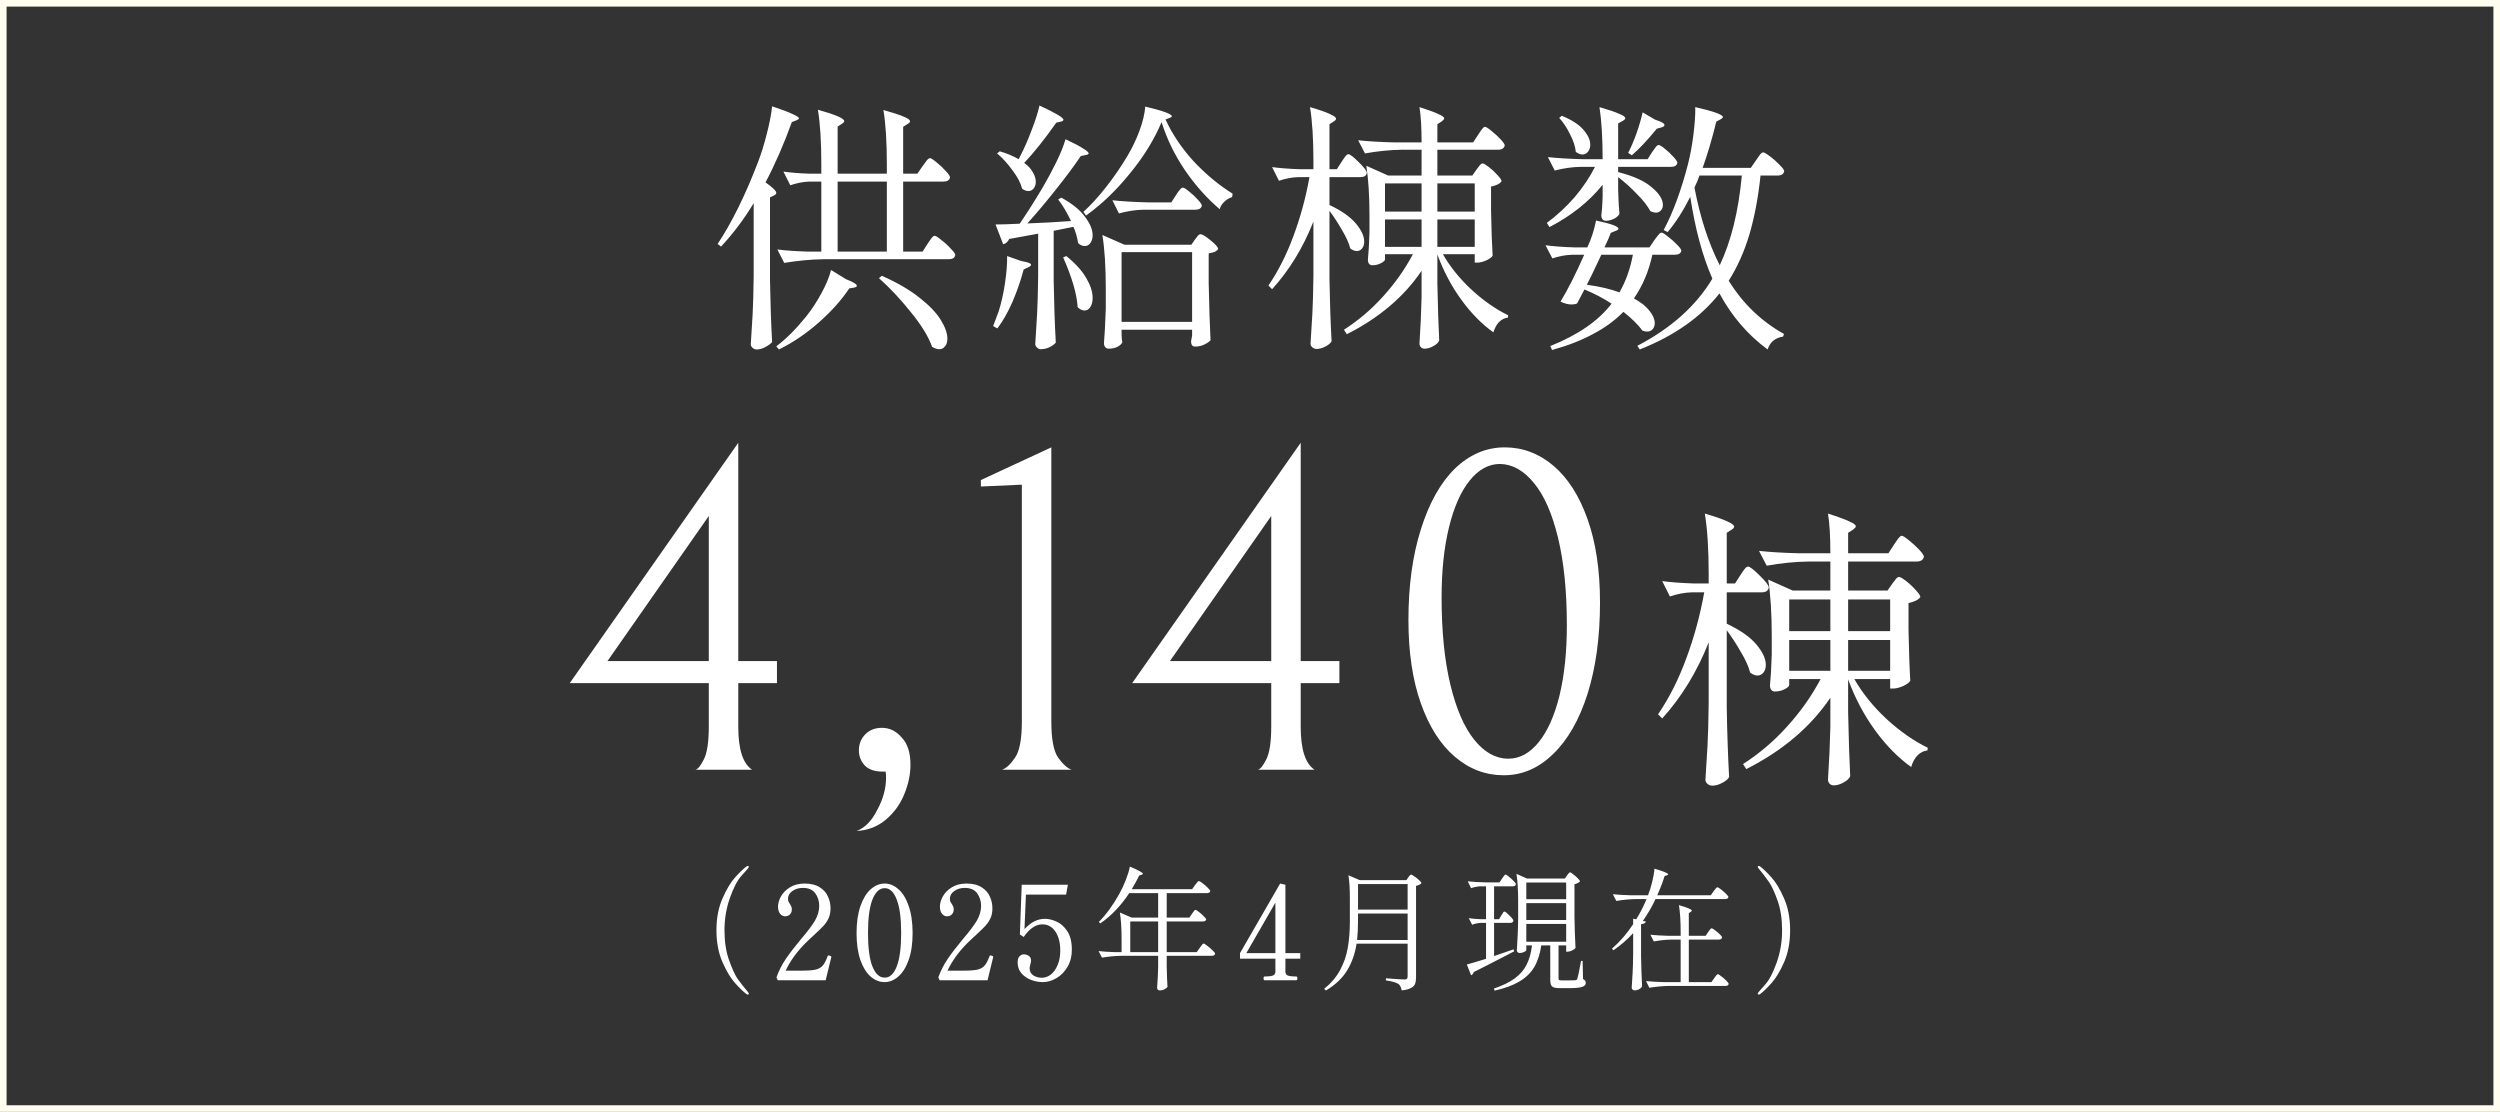 <svg width="380" height="169" viewBox="0 0 380 169" fill="none" xmlns="http://www.w3.org/2000/svg">
<rect x="0" y="0" width="380" height="169" fill="#333333" stroke="none"/>
<rect x="0.5" y="0.5" width="379" height="168" stroke="#FFFDEE"/>
<path d="M113.661 151.18C113.594 151.18 113.521 151.147 113.441 151.08C112.974 150.733 112.408 150.187 111.741 149.44C111.074 148.707 110.434 147.647 109.821 146.26C109.208 144.86 108.901 143.24 108.901 141.4C108.901 139.56 109.208 137.947 109.821 136.56C110.434 135.16 111.074 134.093 111.741 133.36C112.408 132.613 112.974 132.067 113.441 131.72C113.521 131.653 113.594 131.62 113.661 131.62C113.701 131.62 113.734 131.633 113.761 131.66C113.801 131.687 113.821 131.72 113.821 131.76C113.821 131.813 113.774 131.9 113.681 132.02C113.641 132.073 113.308 132.447 112.681 133.14C112.068 133.833 111.488 134.953 110.941 136.5C110.394 138.047 110.121 139.68 110.121 141.4C110.121 143.12 110.354 144.64 110.821 145.96C111.288 147.267 111.728 148.22 112.141 148.82C112.568 149.407 113.081 150.06 113.681 150.78C113.774 150.9 113.821 150.987 113.821 151.04C113.821 151.093 113.801 151.127 113.761 151.14C113.721 151.167 113.688 151.18 113.661 151.18ZM125.501 149H118.221L118.021 148.56C118.394 147.533 118.868 146.6 119.441 145.76C120.014 144.92 120.781 143.92 121.741 142.76C122.714 141.627 123.421 140.693 123.861 139.96C124.301 139.213 124.521 138.453 124.521 137.68C124.521 136.96 124.321 136.327 123.921 135.78C123.521 135.233 122.894 134.96 122.041 134.96C121.414 134.96 120.881 135.12 120.441 135.44C120.001 135.747 119.781 136.127 119.781 136.58C119.781 136.753 119.801 136.9 119.841 137.02C119.894 137.14 119.974 137.273 120.081 137.42C120.174 137.567 120.241 137.7 120.281 137.82C120.334 137.927 120.361 138.06 120.361 138.22C120.361 138.54 120.261 138.8 120.061 139C119.874 139.187 119.628 139.28 119.321 139.28C119.054 139.28 118.808 139.153 118.581 138.9C118.368 138.633 118.261 138.273 118.261 137.82C118.261 137.327 118.408 136.807 118.701 136.26C119.008 135.713 119.461 135.253 120.061 134.88C120.674 134.493 121.421 134.3 122.301 134.3C123.261 134.3 124.034 134.493 124.621 134.88C125.208 135.253 125.621 135.727 125.861 136.3C126.114 136.86 126.241 137.447 126.241 138.06C126.241 138.62 126.148 139.113 125.961 139.54C125.774 139.953 125.521 140.34 125.201 140.7C124.881 141.047 124.401 141.513 123.761 142.1C123.614 142.247 123.428 142.42 123.201 142.62C122.974 142.82 122.714 143.067 122.421 143.36C121.088 144.707 120.088 146.1 119.421 147.54H121.801C122.774 147.54 123.501 147.487 123.981 147.38C124.461 147.26 124.821 147.053 125.061 146.76C125.314 146.467 125.561 145.993 125.801 145.34C125.828 145.26 125.874 145.22 125.941 145.22C125.954 145.22 126.014 145.233 126.121 145.26C126.201 145.287 126.261 145.313 126.301 145.34C126.341 145.367 126.361 145.407 126.361 145.46L126.341 145.56L125.501 149ZM134.436 149.28C133.689 149.28 132.989 149 132.336 148.44C131.696 147.88 131.176 147.04 130.776 145.92C130.389 144.8 130.196 143.433 130.196 141.82C130.196 140.207 130.396 138.833 130.796 137.7C131.196 136.567 131.716 135.72 132.356 135.16C133.009 134.587 133.716 134.3 134.476 134.3C135.223 134.3 135.916 134.587 136.556 135.16C137.209 135.72 137.729 136.567 138.116 137.7C138.516 138.833 138.716 140.207 138.716 141.82C138.716 143.433 138.516 144.8 138.116 145.92C137.716 147.04 137.189 147.88 136.536 148.44C135.896 149 135.196 149.28 134.436 149.28ZM134.476 148.6C135.249 148.6 135.856 148.04 136.296 146.92C136.749 145.787 136.976 144.087 136.976 141.82C136.976 139.553 136.749 137.853 136.296 136.72C135.856 135.573 135.249 135 134.476 135C133.689 135 133.069 135.573 132.616 136.72C132.163 137.853 131.936 139.553 131.936 141.82C131.936 144.087 132.163 145.787 132.616 146.92C133.069 148.04 133.689 148.6 134.476 148.6ZM150.106 149H142.826L142.626 148.56C143 147.533 143.473 146.6 144.046 145.76C144.62 144.92 145.386 143.92 146.346 142.76C147.32 141.627 148.026 140.693 148.466 139.96C148.906 139.213 149.126 138.453 149.126 137.68C149.126 136.96 148.926 136.327 148.526 135.78C148.126 135.233 147.5 134.96 146.646 134.96C146.02 134.96 145.486 135.12 145.046 135.44C144.606 135.747 144.386 136.127 144.386 136.58C144.386 136.753 144.406 136.9 144.446 137.02C144.5 137.14 144.58 137.273 144.686 137.42C144.78 137.567 144.846 137.7 144.886 137.82C144.94 137.927 144.966 138.06 144.966 138.22C144.966 138.54 144.866 138.8 144.666 139C144.48 139.187 144.233 139.28 143.926 139.28C143.66 139.28 143.413 139.153 143.186 138.9C142.973 138.633 142.866 138.273 142.866 137.82C142.866 137.327 143.013 136.807 143.306 136.26C143.613 135.713 144.066 135.253 144.666 134.88C145.28 134.493 146.026 134.3 146.906 134.3C147.866 134.3 148.64 134.493 149.226 134.88C149.813 135.253 150.226 135.727 150.466 136.3C150.72 136.86 150.846 137.447 150.846 138.06C150.846 138.62 150.753 139.113 150.566 139.54C150.38 139.953 150.126 140.34 149.806 140.7C149.486 141.047 149.006 141.513 148.366 142.1C148.22 142.247 148.033 142.42 147.806 142.62C147.58 142.82 147.32 143.067 147.026 143.36C145.693 144.707 144.693 146.1 144.026 147.54H146.406C147.38 147.54 148.106 147.487 148.586 147.38C149.066 147.26 149.426 147.053 149.666 146.76C149.92 146.467 150.166 145.993 150.406 145.34C150.433 145.26 150.48 145.22 150.546 145.22C150.56 145.22 150.62 145.233 150.726 145.26C150.806 145.287 150.866 145.313 150.906 145.34C150.946 145.367 150.966 145.407 150.966 145.46L150.946 145.56L150.106 149ZM158.841 139.66C159.361 139.66 159.928 139.793 160.541 140.06C161.168 140.313 161.721 140.793 162.201 141.5C162.681 142.193 162.921 143.153 162.921 144.38C162.921 145.353 162.701 146.213 162.261 146.96C161.821 147.707 161.261 148.28 160.581 148.68C159.901 149.08 159.215 149.28 158.521 149.28C157.908 149.28 157.301 149.167 156.701 148.94C156.115 148.713 155.628 148.373 155.241 147.92C154.868 147.467 154.681 146.927 154.681 146.3C154.681 145.86 154.775 145.547 154.961 145.36C155.161 145.16 155.381 145.06 155.621 145.06C155.901 145.06 156.155 145.14 156.381 145.3C156.608 145.447 156.721 145.68 156.721 146C156.721 146.173 156.681 146.38 156.601 146.62C156.588 146.673 156.568 146.753 156.541 146.86C156.515 146.967 156.501 147.067 156.501 147.16C156.501 147.64 156.688 148.007 157.061 148.26C157.448 148.5 157.875 148.62 158.341 148.62C158.848 148.62 159.315 148.453 159.741 148.12C160.168 147.773 160.508 147.293 160.761 146.68C161.028 146.053 161.161 145.333 161.161 144.52C161.161 143.307 160.915 142.333 160.421 141.6C159.928 140.867 159.268 140.5 158.441 140.5C157.441 140.5 156.495 141.14 155.601 142.42L155.021 142.04L155.301 134.48H162.321L162.041 135.98H155.941L155.721 141.22C156.268 140.647 156.788 140.247 157.281 140.02C157.775 139.78 158.295 139.66 158.841 139.66ZM181.18 138.9C181.234 138.833 181.294 138.747 181.36 138.64C181.44 138.52 181.507 138.433 181.56 138.38C181.614 138.327 181.667 138.3 181.72 138.3C181.8 138.3 181.974 138.407 182.24 138.62C182.507 138.82 182.754 139.04 182.98 139.28C183.22 139.507 183.34 139.667 183.34 139.76C183.327 139.853 183.274 139.927 183.18 139.98C183.1 140.033 182.994 140.06 182.86 140.06H177.34V144.72H181.9L182.36 144.08C182.414 144.013 182.48 143.92 182.56 143.8C182.654 143.667 182.727 143.573 182.78 143.52C182.847 143.453 182.907 143.42 182.96 143.42C183.04 143.42 183.22 143.533 183.5 143.76C183.794 143.973 184.067 144.207 184.32 144.46C184.574 144.7 184.7 144.867 184.7 144.96C184.66 145.173 184.494 145.28 184.2 145.28H177.34V146.9C177.367 148.207 177.407 149.24 177.46 150C177.38 150.133 177.234 150.253 177.02 150.36C176.807 150.48 176.547 150.54 176.24 150.54C176.147 150.54 176.06 150.5 175.98 150.42C175.914 150.34 175.88 150.247 175.88 150.14C175.96 149.127 176.014 148.093 176.04 147.04V145.28H170.5C169.554 145.293 168.554 145.387 167.5 145.56L166.98 144.56C167.634 144.64 168.42 144.693 169.34 144.72H170.48V142.8C170.48 141.12 170.394 139.753 170.22 138.7L172.02 139.48H176.04V135.76H171.64C170.374 137.68 168.907 139.213 167.24 140.36L167.02 140.14C168.154 138.993 169.194 137.567 170.14 135.86C170.474 135.273 170.8 134.573 171.12 133.76C171.44 132.933 171.647 132.253 171.74 131.72C173.06 132.28 173.72 132.647 173.72 132.82C173.72 132.873 173.654 132.92 173.52 132.96L173.16 133.08C172.787 133.84 172.407 134.533 172.02 135.16H181.2L181.64 134.54C181.694 134.473 181.76 134.387 181.84 134.28C181.934 134.16 182.007 134.073 182.06 134.02C182.127 133.953 182.187 133.92 182.24 133.92C182.32 133.92 182.5 134.027 182.78 134.24C183.074 134.453 183.34 134.687 183.58 134.94C183.834 135.18 183.96 135.347 183.96 135.44C183.907 135.653 183.734 135.76 183.44 135.76H177.34V139.48H180.78L181.18 138.9ZM171.8 140.06V144.72H176.04V140.06H171.8ZM197.64 145.72H195.38V147.7C195.38 147.993 195.507 148.187 195.76 148.28C196.014 148.373 196.347 148.42 196.76 148.42H197.02C197.14 148.42 197.2 148.513 197.2 148.7C197.2 148.9 197.14 149 197.02 149H192.22C192.114 149 192.06 148.9 192.06 148.7C192.06 148.513 192.114 148.42 192.22 148.42H192.48C192.894 148.42 193.227 148.373 193.48 148.28C193.734 148.187 193.86 147.993 193.86 147.7V145.72H188.48V144.88L194.58 134.3L195.38 134.48V144.88H197.64V145.72ZM193.86 137.2L189.44 144.88H193.86V137.2ZM206.199 143.44C205.972 144.933 205.499 146.28 204.779 147.48C204.059 148.667 202.979 149.693 201.539 150.56L201.279 150.3C202.332 149.447 203.139 148.493 203.699 147.44C204.272 146.373 204.659 145.253 204.859 144.08C205.072 142.893 205.179 141.547 205.179 140.04V136.58C205.179 135.1 205.106 133.92 204.959 133.04L206.679 133.78H213.779L214.059 133.36C214.099 133.32 214.159 133.24 214.239 133.12C214.332 133 214.419 132.94 214.499 132.94C214.579 132.94 214.746 133.033 214.999 133.22C215.266 133.393 215.506 133.587 215.719 133.8C215.946 134 216.059 134.147 216.059 134.24C215.992 134.32 215.886 134.4 215.739 134.48C215.592 134.56 215.426 134.613 215.239 134.64V148.56C215.239 148.973 215.186 149.307 215.079 149.56C214.986 149.813 214.779 150.02 214.459 150.18C214.152 150.353 213.686 150.473 213.059 150.54C212.966 150.06 212.799 149.733 212.559 149.56C212.199 149.333 211.566 149.153 210.659 149.02V148.7C212.219 148.82 213.152 148.88 213.459 148.88C213.659 148.88 213.792 148.847 213.859 148.78C213.926 148.7 213.959 148.573 213.959 148.4V143.44H206.199ZM213.959 138.26V134.38H206.419V138.26H213.959ZM206.419 140.02C206.419 141.047 206.372 142 206.279 142.88H213.959V138.86H206.419V140.02ZM238.179 133.08C238.206 133.04 238.252 132.973 238.319 132.88C238.386 132.787 238.446 132.72 238.499 132.68C238.552 132.627 238.606 132.6 238.659 132.6C238.739 132.6 238.899 132.7 239.139 132.9C239.392 133.087 239.626 133.293 239.839 133.52C240.052 133.733 240.159 133.887 240.159 133.98C240.079 134.06 239.966 134.14 239.819 134.22C239.672 134.3 239.506 134.36 239.319 134.4V139.4C239.346 141.053 239.399 142.62 239.479 144.1C239.372 144.233 239.192 144.36 238.939 144.48C238.686 144.6 238.452 144.66 238.239 144.66H238.059V143.7H236.899V148.7C236.899 148.833 236.926 148.92 236.979 148.96C237.046 149 237.186 149.02 237.399 149.02H238.439L239.459 149C239.539 148.987 239.599 148.967 239.639 148.94C239.692 148.9 239.732 148.833 239.759 148.74C239.839 148.527 239.992 147.807 240.219 146.58L240.319 146.06H240.559L240.619 148.82C240.779 148.9 240.886 148.98 240.939 149.06C241.006 149.153 241.039 149.267 241.039 149.4C241.039 149.68 240.859 149.88 240.499 150C240.139 150.133 239.446 150.2 238.419 150.2H237.079C236.492 150.2 236.106 150.113 235.919 149.94C235.732 149.767 235.639 149.447 235.639 148.98V143.7H234.279C234.079 145.033 233.712 146.147 233.179 147.04C232.646 147.92 231.892 148.64 230.919 149.2C229.959 149.773 228.712 150.233 227.179 150.58L227.079 150.26C228.399 149.807 229.452 149.293 230.239 148.72C231.039 148.133 231.639 147.44 232.039 146.64C232.452 145.84 232.726 144.86 232.859 143.7H231.999V144.42C231.999 144.5 231.886 144.593 231.659 144.7C231.446 144.807 231.219 144.86 230.979 144.86C230.872 144.86 230.772 144.82 230.679 144.74C230.599 144.66 230.559 144.567 230.559 144.46C230.612 143.727 230.652 143.007 230.679 142.3C230.719 141.58 230.746 140.673 230.759 139.58V136.92C230.759 135.24 230.672 133.873 230.499 132.82L232.099 133.54H237.859L238.179 133.08ZM228.199 139.14C228.239 139.087 228.292 139.007 228.359 138.9C228.426 138.78 228.479 138.693 228.519 138.64C228.572 138.587 228.626 138.56 228.679 138.56C228.799 138.56 229.052 138.76 229.439 139.16C229.839 139.547 230.039 139.813 230.039 139.96C229.986 140.173 229.826 140.28 229.559 140.28H227.099V145.32L230.059 144.3L230.159 144.6L229.119 145.14C226.839 146.327 225.132 147.2 223.999 147.76C223.986 147.867 223.939 147.967 223.859 148.06C223.779 148.14 223.692 148.2 223.599 148.24L222.959 146.6C223.399 146.493 224.372 146.207 225.879 145.74V140.28H225.079C224.666 140.293 224.226 140.387 223.759 140.56L223.259 139.56C223.752 139.64 224.352 139.693 225.059 139.72H225.879V134.72H225.039C224.586 134.733 224.106 134.827 223.599 135L223.099 133.96C223.832 134.04 224.719 134.093 225.759 134.12H227.919L228.319 133.54C228.372 133.473 228.432 133.387 228.499 133.28C228.579 133.16 228.646 133.073 228.699 133.02C228.752 132.967 228.806 132.94 228.859 132.94C228.939 132.94 229.106 133.047 229.359 133.26C229.626 133.46 229.866 133.68 230.079 133.92C230.306 134.147 230.419 134.307 230.419 134.4C230.379 134.613 230.212 134.72 229.919 134.72H227.099V139.72H227.859L228.199 139.14ZM238.059 136.68V134.14H231.999V136.68H238.059ZM231.999 139.84H238.059V137.28H231.999V139.84ZM238.059 140.44H231.999V143.14H238.059V140.44ZM260.459 135.48C260.526 135.4 260.592 135.313 260.659 135.22C260.726 135.127 260.792 135.047 260.859 134.98C260.926 134.9 260.986 134.86 261.039 134.86C261.119 134.86 261.299 134.967 261.579 135.18C261.859 135.393 262.119 135.62 262.359 135.86C262.599 136.1 262.719 136.267 262.719 136.36C262.666 136.56 262.499 136.66 262.219 136.66H251.639C251.146 137.727 250.506 138.833 249.719 139.98L250.179 140.08C250.152 140.187 250.079 140.273 249.959 140.34C249.852 140.407 249.679 140.453 249.439 140.48V145.26C249.466 146.913 249.519 148.48 249.599 149.96C249.319 150.347 248.926 150.54 248.419 150.54C248.326 150.54 248.232 150.493 248.139 150.4C248.059 150.32 248.019 150.233 248.019 150.14C248.072 149.353 248.119 148.593 248.159 147.86C248.199 147.113 248.226 146.14 248.239 144.94V141.84C247.292 142.867 246.292 143.733 245.239 144.44L245.019 144.2C246.219 143.147 247.292 141.907 248.239 140.48V139.64L248.699 139.74C249.259 138.86 249.786 137.833 250.279 136.66H248.679C247.732 136.673 246.732 136.767 245.679 136.94L245.159 135.92C245.892 136 246.779 136.053 247.819 136.08H250.499L250.519 136.02C250.759 135.42 250.966 134.753 251.139 134.02C251.326 133.273 251.439 132.613 251.479 132.04C252.866 132.44 253.559 132.727 253.559 132.9C253.559 132.953 253.499 133 253.379 133.04L253.019 133.16C252.739 134.08 252.366 135.053 251.899 136.08H260.039L260.459 135.48ZM259.639 141.68C259.692 141.613 259.746 141.533 259.799 141.44C259.866 141.347 259.932 141.267 259.999 141.2C260.066 141.133 260.126 141.1 260.179 141.1C260.259 141.1 260.426 141.2 260.679 141.4C260.946 141.587 261.192 141.793 261.419 142.02C261.646 142.247 261.759 142.407 261.759 142.5C261.706 142.713 261.532 142.82 261.239 142.82H256.699V149.28H260.139L260.559 148.68C260.599 148.627 260.659 148.547 260.739 148.44C260.819 148.32 260.886 148.233 260.939 148.18C261.006 148.113 261.066 148.08 261.119 148.08C261.199 148.08 261.372 148.187 261.639 148.4C261.919 148.6 262.172 148.82 262.399 149.06C262.639 149.3 262.759 149.467 262.759 149.56C262.719 149.76 262.559 149.86 262.279 149.86H253.699C252.752 149.873 251.752 149.967 250.699 150.14L250.199 149.12C250.932 149.2 251.819 149.253 252.859 149.28H255.459V142.82H254.019C253.192 142.833 252.312 142.927 251.379 143.1L250.859 142.08C251.592 142.16 252.479 142.213 253.519 142.24H255.459V141.68C255.459 140 255.372 138.633 255.199 137.58C256.506 137.953 257.159 138.233 257.159 138.42C257.159 138.46 257.106 138.52 256.999 138.6L256.699 138.8V142.24H259.259L259.639 141.68ZM267.179 151.04C267.179 150.987 267.226 150.9 267.319 150.78C267.359 150.727 267.686 150.353 268.299 149.66C268.926 148.967 269.512 147.847 270.059 146.3C270.606 144.753 270.879 143.12 270.879 141.4C270.879 139.68 270.646 138.167 270.179 136.86C269.712 135.54 269.266 134.587 268.839 134C268.426 133.4 267.919 132.74 267.319 132.02C267.226 131.9 267.179 131.813 267.179 131.76C267.179 131.72 267.192 131.687 267.219 131.66C267.259 131.633 267.299 131.62 267.339 131.62C267.406 131.62 267.479 131.653 267.559 131.72C268.026 132.067 268.592 132.613 269.259 133.36C269.926 134.093 270.566 135.16 271.179 136.56C271.792 137.947 272.099 139.56 272.099 141.4C272.099 143.24 271.792 144.86 271.179 146.26C270.566 147.647 269.926 148.707 269.259 149.44C268.592 150.187 268.026 150.733 267.559 151.08C267.479 151.147 267.406 151.18 267.339 151.18C267.312 151.18 267.279 151.167 267.239 151.14C267.199 151.127 267.179 151.093 267.179 151.04Z" fill="white"/>
<path d="M118.098 100.48V103.84H112.218V110.49C112.218 113.897 112.918 116.067 114.318 117H105.708C106.081 116.907 106.501 116.393 106.968 115.46C107.481 114.48 107.738 112.8 107.738 110.42V103.84H86.598L112.218 67.3V100.48H118.098ZM107.738 78.43L92.338 100.48H107.738V78.43ZM130.201 126.31C131.461 125.843 132.511 124.77 133.351 123.09C134.238 121.457 134.681 119.823 134.681 118.19C134.681 117.77 134.658 117.467 134.611 117.28H134.121C132.955 117.28 132.068 116.977 131.461 116.37C130.855 115.717 130.551 114.947 130.551 114.06C130.551 113.127 130.855 112.333 131.461 111.68C132.115 110.98 132.978 110.63 134.051 110.63C135.218 110.63 136.221 111.12 137.061 112.1C137.948 113.033 138.391 114.41 138.391 116.23C138.391 117.677 138.088 119.147 137.481 120.64C136.875 122.18 135.941 123.487 134.681 124.56C133.421 125.633 131.928 126.217 130.201 126.31ZM152.312 117C152.965 116.767 153.618 116.16 154.272 115.18C154.972 114.2 155.322 112.357 155.322 109.65V73.67L149.092 73.95V72.97L159.802 68V109.65C159.802 112.357 160.152 114.2 160.852 115.18C161.552 116.16 162.228 116.767 162.882 117H152.312ZM203.588 100.48V103.84H197.708V110.49C197.708 113.897 198.408 116.067 199.808 117H191.198C191.572 116.907 191.992 116.393 192.458 115.46C192.972 114.48 193.228 112.8 193.228 110.42V103.84H172.088L197.708 67.3V100.48H203.588ZM193.228 78.43L177.828 100.48H193.228V78.43ZM214.082 94.25C214.082 89.023 214.712 84.427 215.972 80.46C217.232 76.447 218.958 73.367 221.152 71.22C223.392 69.073 225.912 68 228.712 68C231.465 68 233.938 68.933 236.132 70.8C238.325 72.667 240.052 75.373 241.312 78.92C242.572 82.467 243.202 86.69 243.202 91.59C243.202 96.817 242.572 101.437 241.312 105.45C240.052 109.417 238.302 112.473 236.062 114.62C233.868 116.767 231.372 117.84 228.572 117.84C225.818 117.84 223.345 116.907 221.152 115.04C218.958 113.173 217.232 110.467 215.972 106.92C214.712 103.373 214.082 99.15 214.082 94.25ZM238.162 95.02C238.162 89.887 237.718 85.477 236.832 81.79C235.945 78.103 234.732 75.327 233.192 73.46C231.652 71.547 229.925 70.567 228.012 70.52C226.285 70.52 224.745 71.36 223.392 73.04C222.038 74.72 220.988 77.1 220.242 80.18C219.495 83.213 219.122 86.76 219.122 90.82C219.122 95.953 219.565 100.363 220.452 104.05C221.338 107.737 222.552 110.537 224.092 112.45C225.632 114.363 227.358 115.32 229.272 115.32C230.998 115.32 232.538 114.48 233.892 112.8C235.245 111.12 236.295 108.763 237.042 105.73C237.788 102.65 238.162 99.08 238.162 95.02Z" fill="white"/>
<path d="M264.535 87.425C264.625 87.305 264.745 87.125 264.895 86.885C265.075 86.615 265.225 86.42 265.345 86.3C265.465 86.18 265.585 86.12 265.705 86.12C265.975 86.12 266.56 86.57 267.46 87.47C268.39 88.37 268.855 88.985 268.855 89.315C268.765 89.795 268.405 90.035 267.775 90.035H262.465V94.805C264.505 95.765 266.005 96.815 266.965 97.955C267.925 99.095 268.405 100.13 268.405 101.06C268.405 101.54 268.285 101.93 268.045 102.23C267.805 102.53 267.505 102.68 267.145 102.68C266.785 102.68 266.41 102.53 266.02 102.23C265.78 101.3 265.315 100.265 264.625 99.125C263.965 97.955 263.245 96.845 262.465 95.795V107.54C262.525 111.26 262.645 114.785 262.825 118.115C262.645 118.445 262.285 118.745 261.745 119.015C261.235 119.285 260.74 119.42 260.26 119.42C259.99 119.42 259.75 119.33 259.54 119.15C259.33 118.97 259.225 118.76 259.225 118.52C259.345 116.75 259.45 115.04 259.54 113.39C259.63 111.71 259.69 109.52 259.72 106.82V97.64C257.95 102.11 255.595 105.965 252.655 109.205L252.025 108.575C253.705 106.115 255.13 103.295 256.3 100.115C257.5 96.905 258.415 93.545 259.045 90.035H257.155C256.075 90.065 254.965 90.275 253.825 90.665L252.655 88.325C253.975 88.505 255.565 88.625 257.425 88.685H259.72V87.29C259.72 83.51 259.525 80.435 259.135 78.065C260.785 78.545 261.94 78.95 262.6 79.28C263.26 79.58 263.59 79.835 263.59 80.045C263.59 80.195 263.47 80.345 263.23 80.495L262.465 80.99V88.685H263.725L264.535 87.425ZM287.62 88.73C287.71 88.61 287.86 88.415 288.07 88.145C288.28 87.845 288.475 87.695 288.655 87.695C288.835 87.695 289.195 87.905 289.735 88.325C290.275 88.745 290.77 89.21 291.22 89.72C291.67 90.2 291.895 90.545 291.895 90.755C291.595 91.175 290.995 91.475 290.095 91.655V95.705C290.155 98.975 290.245 101.57 290.365 103.49C290.185 103.76 289.81 104.03 289.24 104.3C288.67 104.54 288.175 104.66 287.755 104.66H287.305V103.22H281.86C283.12 105.41 284.77 107.45 286.81 109.34C288.85 111.2 290.92 112.64 293.02 113.66L292.975 114.065C292.405 114.125 291.895 114.38 291.445 114.83C291.025 115.28 290.71 115.865 290.5 116.585C288.52 115.175 286.69 113.315 285.01 111.005C283.33 108.695 281.965 106.115 280.915 103.265V108.26C281.005 112.46 281.11 115.7 281.23 117.98C281.08 118.34 280.75 118.655 280.24 118.925C279.73 119.225 279.22 119.375 278.71 119.375C278.47 119.375 278.26 119.285 278.08 119.105C277.93 118.925 277.855 118.715 277.855 118.475C278.035 115.805 278.155 113.15 278.215 110.51V106.055C275.215 110.495 270.955 114.11 265.435 116.9L264.94 116.135C267.46 114.515 269.71 112.595 271.69 110.375C273.7 108.155 275.38 105.77 276.73 103.22H271.96V104.12C271.96 104.3 271.735 104.51 271.285 104.75C270.835 104.99 270.325 105.11 269.755 105.11C269.545 105.11 269.365 105.02 269.215 104.84C269.095 104.66 269.035 104.45 269.035 104.21C269.155 103.01 269.245 101.45 269.305 99.53V96.695C269.305 93.245 269.125 90.38 268.765 88.1L272.5 89.765H278.215V85.355H274.84C272.8 85.385 270.7 85.595 268.54 85.985L267.37 83.735C269.02 83.915 271.015 84.035 273.355 84.095H278.215C278.215 81.545 278.095 79.535 277.855 78.065C279.445 78.575 280.54 78.98 281.14 79.28C281.77 79.55 282.085 79.79 282.085 80C282.085 80.12 281.95 80.285 281.68 80.495L280.915 80.99V84.095H287.035L287.89 82.79C287.98 82.67 288.1 82.49 288.25 82.25C288.43 81.98 288.58 81.785 288.7 81.665C288.82 81.515 288.94 81.44 289.06 81.44C289.24 81.44 289.6 81.665 290.14 82.115C290.71 82.565 291.235 83.045 291.715 83.555C292.195 84.065 292.435 84.425 292.435 84.635C292.315 85.115 291.94 85.355 291.31 85.355H280.915V89.765H286.9L287.62 88.73ZM278.215 95.93V91.115H271.96V95.93H278.215ZM287.305 95.93V91.115H280.915V95.93H287.305ZM271.96 97.28V101.96H278.215V97.28H271.96ZM280.915 97.28V101.96H287.305V97.28H280.915Z" fill="white"/>
<path d="M114.56 30.88C113.093 33.307 111.44 35.507 109.6 37.48L109.08 37.08C111.24 33.827 113.28 29.693 115.2 24.68C115.68 23.453 116.133 22 116.56 20.32C116.987 18.64 117.253 17.253 117.36 16.16C118.88 16.667 119.933 17.067 120.52 17.36C121.133 17.627 121.44 17.84 121.44 18C121.44 18.08 121.32 18.173 121.08 18.28L120.36 18.56C119.133 21.947 117.8 25 116.36 27.72C117.453 28.493 118 29.027 118 29.32C118 29.4 117.96 29.48 117.88 29.56C117.827 29.613 117.747 29.667 117.64 29.72L117.04 30V42.6C117.093 45.907 117.2 49.04 117.36 52C117.12 52.267 116.773 52.52 116.32 52.76C115.867 53 115.427 53.12 115 53.12C114.787 53.12 114.587 53.04 114.4 52.88C114.213 52.72 114.12 52.533 114.12 52.32C114.227 50.747 114.32 49.227 114.4 47.76C114.48 46.267 114.533 44.32 114.56 41.92V30.88ZM140.24 25.24C140.32 25.133 140.44 24.973 140.6 24.76C140.76 24.52 140.893 24.347 141 24.24C141.133 24.107 141.253 24.04 141.36 24.04C141.52 24.04 141.853 24.253 142.36 24.68C142.867 25.08 143.333 25.52 143.76 26C144.187 26.453 144.4 26.773 144.4 26.96C144.32 27.387 143.987 27.6 143.4 27.6H137.28V38.24H140.24L141 37.04C141.107 36.907 141.227 36.733 141.36 36.52C141.52 36.28 141.653 36.107 141.76 36C141.867 35.893 141.973 35.84 142.08 35.84C142.24 35.84 142.573 36.053 143.08 36.48C143.613 36.88 144.093 37.32 144.52 37.8C144.973 38.253 145.2 38.573 145.2 38.76C145.12 39.187 144.8 39.4 144.24 39.4H125.2C123.307 39.427 121.307 39.613 119.2 39.96L118.16 37.92C119.413 38.08 120.933 38.187 122.72 38.24H124.84V27.6H123.08C122.12 27.627 121.133 27.813 120.12 28.16L119.08 26.08C120.147 26.24 121.453 26.347 123 26.4H124.84V24.88C124.84 21.52 124.667 18.787 124.32 16.68C126.987 17.427 128.32 18 128.32 18.4C128.32 18.533 128.213 18.667 128 18.8L127.32 19.24V26.4H134.8V24.92C134.8 21.56 134.627 18.827 134.28 16.72C135.8 17.147 136.853 17.493 137.44 17.76C138.027 18 138.32 18.227 138.32 18.44C138.32 18.573 138.2 18.707 137.96 18.84L137.28 19.28V26.4H139.44L140.24 25.24ZM134.8 27.6H127.32V38.24H134.8V27.6ZM128.6 42.44C129.693 42.867 130.24 43.2 130.24 43.44C130.24 43.573 130.093 43.667 129.8 43.72L129.08 43.84C127.96 45.547 126.44 47.253 124.52 48.96C122.6 50.667 120.56 52.053 118.4 53.12L118 52.64C119.493 51.52 121.013 50 122.56 48.08C123.387 47.04 124.147 45.88 124.84 44.6C125.56 43.293 126.053 42.107 126.32 41.04L128.6 42.44ZM134.04 41.92C136.387 42.96 138.307 44.08 139.8 45.28C141.293 46.453 142.36 47.573 143 48.64C143.667 49.707 144 50.653 144 51.48C144 51.987 143.88 52.373 143.64 52.64C143.427 52.933 143.133 53.08 142.76 53.08C142.44 53.08 142.08 52.96 141.68 52.72C141.12 51.147 140.04 49.387 138.44 47.44C136.867 45.467 135.253 43.747 133.6 42.28L134.04 41.92ZM155.68 24.76C156.293 25.213 156.733 25.693 157 26.2C157.293 26.707 157.44 27.187 157.44 27.64C157.44 28.04 157.333 28.373 157.12 28.64C156.907 28.907 156.64 29.04 156.32 29.04C156 29.04 155.68 28.92 155.36 28.68C155.147 27.827 154.667 26.907 153.92 25.92C153.2 24.907 152.413 24.04 151.56 23.32L151.96 23C153 23.293 153.96 23.693 154.84 24.2L155.04 23.8C155.68 22.573 156.267 21.24 156.8 19.8C157.36 18.36 157.76 17.107 158 16.04C160.427 17.16 161.64 17.88 161.64 18.2C161.64 18.333 161.52 18.427 161.28 18.48L160.56 18.64C158.773 21.173 157.147 23.213 155.68 24.76ZM176.56 18.56C175.44 21.227 173.827 23.84 171.72 26.4C169.64 28.96 167.427 31.08 165.08 32.76L164.68 32.2C165.8 31.187 166.947 29.933 168.12 28.44C169.293 26.947 170.373 25.373 171.36 23.72C172.08 22.52 172.693 21.24 173.2 19.88C173.707 18.493 174 17.267 174.08 16.2C176.773 16.84 178.12 17.333 178.12 17.68C178.12 17.76 178.013 17.84 177.8 17.92L177.16 18.16C178.173 20.373 179.587 22.48 181.4 24.48C183.24 26.453 185.227 28.107 187.36 29.44L187.28 29.96C186.827 30.093 186.427 30.333 186.08 30.68C185.733 31 185.507 31.373 185.4 31.8C183.453 30.147 181.693 28.173 180.12 25.88C178.547 23.56 177.36 21.12 176.56 18.56ZM156.16 33.96C158.4 33.88 160.613 33.76 162.8 33.6C162.16 32.267 161.507 31.173 160.84 30.32L161.32 30.04C162.973 30.947 164.173 31.92 164.92 32.96C165.693 33.973 166.08 34.907 166.08 35.76C166.08 36.24 165.96 36.64 165.72 36.96C165.507 37.253 165.227 37.4 164.88 37.4C164.533 37.4 164.2 37.253 163.88 36.96C163.72 36 163.48 35.173 163.16 34.48L160.16 35.08V42.68C160.213 45.987 160.32 49.12 160.48 52.08C160.293 52.32 159.987 52.547 159.56 52.76C159.133 52.973 158.653 53.08 158.12 53.08C157.96 53.08 157.787 52.987 157.6 52.8C157.44 52.64 157.36 52.467 157.36 52.28C157.467 50.707 157.56 49.187 157.64 47.72C157.72 46.227 157.773 44.28 157.8 41.88V35.52L153.4 36.32C153.187 36.773 152.88 37.04 152.48 37.12L151.32 34.12C152.253 34.12 153.48 34.08 155 34C156.147 32.32 157.32 30.467 158.52 28.44C159.24 27.213 159.92 25.947 160.56 24.64C161.2 23.333 161.667 22.173 161.96 21.16C163.267 21.773 164.173 22.253 164.68 22.6C165.213 22.92 165.48 23.16 165.48 23.32C165.48 23.427 165.333 23.507 165.04 23.56L164.28 23.72C163.293 25.187 162.053 26.853 160.56 28.72C159.093 30.587 157.627 32.333 156.16 33.96ZM173.68 31.88C172.56 31.907 171.36 32.093 170.08 32.44L169.08 30.44C170.547 30.6 172.32 30.707 174.4 30.76H178.04L178.76 29.64C178.84 29.533 178.947 29.373 179.08 29.16C179.24 28.947 179.373 28.787 179.48 28.68C179.587 28.573 179.693 28.52 179.8 28.52C179.96 28.52 180.28 28.72 180.76 29.12C181.24 29.493 181.68 29.907 182.08 30.36C182.48 30.787 182.68 31.093 182.68 31.28C182.573 31.68 182.24 31.88 181.68 31.88H173.68ZM170.48 50.84C170.507 51.107 170.52 51.347 170.52 51.56C170.547 51.773 170.573 51.92 170.6 52C170.52 52.24 170.293 52.467 169.92 52.68C169.547 52.893 169.067 53 168.48 53C168.293 53 168.133 52.92 168 52.76C167.867 52.6 167.8 52.413 167.8 52.2C167.907 50.92 168 49.173 168.08 46.96V43.92C168.08 40.56 167.907 37.827 167.56 35.72L170.92 37.2H181.08L181.64 36.4C181.72 36.32 181.813 36.2 181.92 36.04C182.027 35.88 182.12 35.773 182.2 35.72C182.28 35.64 182.373 35.6 182.48 35.6C182.747 35.6 183.253 35.907 184 36.52C184.773 37.133 185.16 37.587 185.16 37.88C185.027 38.04 184.853 38.173 184.64 38.28C184.427 38.36 184.12 38.44 183.72 38.52V43C183.8 46.76 183.893 49.667 184 51.72C183.813 51.933 183.507 52.147 183.08 52.36C182.653 52.573 182.173 52.68 181.64 52.68C181.427 52.68 181.267 52.6 181.16 52.44C181.08 52.28 181.04 52.093 181.04 51.88C181.04 51.88 181.093 51.587 181.2 51V50.12H170.48V50.84ZM170.48 38.32V48.92H181.2V38.32H170.48ZM155.24 39.68C156.227 39.84 156.72 40.027 156.72 40.24C156.72 40.373 156.573 40.507 156.28 40.64L155.6 40.96C155.147 42.667 154.573 44.32 153.88 45.92C153.187 47.493 152.427 48.827 151.6 49.92L150.96 49.56C151.2 48.947 151.48 48.2 151.8 47.32C152.2 46.067 152.52 44.64 152.76 43.04C153 41.413 153.107 40.04 153.08 38.92L155.24 39.68ZM162.08 38.92C163.467 40.04 164.48 41.16 165.12 42.28C165.76 43.373 166.08 44.373 166.08 45.28C166.08 45.867 165.96 46.333 165.72 46.68C165.507 47.027 165.213 47.2 164.84 47.2C164.493 47.2 164.147 47.027 163.8 46.68C163.693 44.733 162.96 42.213 161.6 39.12L162.08 38.92ZM203.92 24.6C204 24.493 204.107 24.333 204.24 24.12C204.4 23.88 204.533 23.707 204.64 23.6C204.747 23.493 204.853 23.44 204.96 23.44C205.2 23.44 205.72 23.84 206.52 24.64C207.347 25.44 207.76 25.987 207.76 26.28C207.68 26.707 207.36 26.92 206.8 26.92H202.08V31.16C203.893 32.013 205.227 32.947 206.08 33.96C206.933 34.973 207.36 35.893 207.36 36.72C207.36 37.147 207.253 37.493 207.04 37.76C206.827 38.027 206.56 38.16 206.24 38.16C205.92 38.16 205.587 38.027 205.24 37.76C205.027 36.933 204.613 36.013 204 35C203.413 33.96 202.773 32.973 202.08 32.04V42.48C202.133 45.787 202.24 48.92 202.4 51.88C202.24 52.173 201.92 52.44 201.44 52.68C200.987 52.92 200.547 53.04 200.12 53.04C199.88 53.04 199.667 52.96 199.48 52.8C199.293 52.64 199.2 52.453 199.2 52.24C199.307 50.667 199.4 49.147 199.48 47.68C199.56 46.187 199.613 44.24 199.64 41.84V33.68C198.067 37.653 195.973 41.08 193.36 43.96L192.8 43.4C194.293 41.213 195.56 38.707 196.6 35.88C197.667 33.027 198.48 30.04 199.04 26.92H197.36C196.4 26.947 195.413 27.133 194.4 27.48L193.36 25.4C194.533 25.56 195.947 25.667 197.6 25.72H199.64V24.48C199.64 21.12 199.467 18.387 199.12 16.28C200.587 16.707 201.613 17.067 202.2 17.36C202.787 17.627 203.08 17.853 203.08 18.04C203.08 18.173 202.973 18.307 202.76 18.44L202.08 18.88V25.72H203.2L203.92 24.6ZM224.44 25.76C224.52 25.653 224.653 25.48 224.84 25.24C225.027 24.973 225.2 24.84 225.36 24.84C225.52 24.84 225.84 25.027 226.32 25.4C226.8 25.773 227.24 26.187 227.64 26.64C228.04 27.067 228.24 27.373 228.24 27.56C227.973 27.933 227.44 28.2 226.64 28.36V31.96C226.693 34.867 226.773 37.173 226.88 38.88C226.72 39.12 226.387 39.36 225.88 39.6C225.373 39.813 224.933 39.92 224.56 39.92H224.16V38.64H219.32C220.44 40.587 221.907 42.4 223.72 44.08C225.533 45.733 227.373 47.013 229.24 47.92L229.2 48.28C228.693 48.333 228.24 48.56 227.84 48.96C227.467 49.36 227.187 49.88 227 50.52C225.24 49.267 223.613 47.613 222.12 45.56C220.627 43.507 219.413 41.213 218.48 38.68V43.12C218.56 46.853 218.653 49.733 218.76 51.76C218.627 52.08 218.333 52.36 217.88 52.6C217.427 52.867 216.973 53 216.52 53C216.307 53 216.12 52.92 215.96 52.76C215.827 52.6 215.76 52.413 215.76 52.2C215.92 49.827 216.027 47.467 216.08 45.12V41.16C213.413 45.107 209.627 48.32 204.72 50.8L204.28 50.12C206.52 48.68 208.52 46.973 210.28 45C212.067 43.027 213.56 40.907 214.76 38.64H210.52V39.44C210.52 39.6 210.32 39.787 209.92 40C209.52 40.213 209.067 40.32 208.56 40.32C208.373 40.32 208.213 40.24 208.08 40.08C207.973 39.92 207.92 39.733 207.92 39.52C208.027 38.453 208.107 37.067 208.16 35.36V32.84C208.16 29.773 208 27.227 207.68 25.2L211 26.68H216.08V22.76H213.08C211.267 22.787 209.4 22.973 207.48 23.32L206.44 21.32C207.907 21.48 209.68 21.587 211.76 21.64H216.08C216.08 19.373 215.973 17.587 215.76 16.28C217.173 16.733 218.147 17.093 218.68 17.36C219.24 17.6 219.52 17.813 219.52 18C219.52 18.107 219.4 18.253 219.16 18.44L218.48 18.88V21.64H223.92L224.68 20.48C224.76 20.373 224.867 20.213 225 20C225.16 19.76 225.293 19.587 225.4 19.48C225.507 19.347 225.613 19.28 225.72 19.28C225.88 19.28 226.2 19.48 226.68 19.88C227.187 20.28 227.653 20.707 228.08 21.16C228.507 21.613 228.72 21.933 228.72 22.12C228.613 22.547 228.28 22.76 227.72 22.76H218.48V26.68H223.8L224.44 25.76ZM216.08 32.16V27.88H210.52V32.16H216.08ZM224.16 32.16V27.88H218.48V32.16H224.16ZM210.52 33.36V37.52H216.08V33.36H210.52ZM218.48 33.36V37.52H224.16V33.36H218.48ZM251.12 23.12C251.227 22.987 251.333 22.84 251.44 22.68C251.547 22.52 251.653 22.373 251.76 22.24C251.893 22.107 252.013 22.04 252.12 22.04C252.28 22.04 252.587 22.227 253.04 22.6C253.52 22.973 253.96 23.387 254.36 23.84C254.76 24.267 254.96 24.573 254.96 24.76C254.88 25.16 254.56 25.36 254 25.36H245.96V26.16C248.28 26.747 249.987 27.52 251.08 28.48C252.2 29.413 252.76 30.307 252.76 31.16C252.76 31.507 252.653 31.787 252.44 32C252.253 32.213 252.013 32.32 251.72 32.32C251.453 32.32 251.16 32.24 250.84 32.08C250.44 31.307 249.773 30.453 248.84 29.52C247.933 28.56 246.973 27.693 245.96 26.92V28.84L246 30C246.027 30.88 246.08 31.707 246.16 32.48C246.053 32.747 245.787 33 245.36 33.24C244.933 33.453 244.507 33.56 244.08 33.56C243.867 33.56 243.693 33.48 243.56 33.32C243.453 33.16 243.4 32.973 243.4 32.76C243.48 32.12 243.533 31.48 243.56 30.84L243.6 29.92V28.08C241.547 30.64 238.853 32.787 235.52 34.52L235.12 33.88C236.667 32.733 238.067 31.44 239.32 30C240.573 28.533 241.613 26.987 242.44 25.36H240.24C238.96 25.387 237.653 25.573 236.32 25.92L235.28 23.88C236.747 24.04 238.52 24.147 240.6 24.2H243.6C243.6 21.027 243.44 18.387 243.12 16.28C244.587 16.707 245.6 17.053 246.16 17.32C246.747 17.56 247.04 17.773 247.04 17.96C247.04 18.093 246.92 18.227 246.68 18.36L245.96 18.76V24.2H250.44L251.12 23.12ZM266.92 24.36C267.027 24.227 267.147 24.053 267.28 23.84C267.44 23.6 267.573 23.427 267.68 23.32C267.787 23.213 267.893 23.16 268 23.16C268.16 23.16 268.507 23.36 269.04 23.76C269.573 24.16 270.067 24.6 270.52 25.08C270.973 25.533 271.2 25.853 271.2 26.04C271.093 26.467 270.773 26.68 270.24 26.68H267.6C267.253 29.987 266.693 32.96 265.92 35.6C265.147 38.213 264.093 40.573 262.76 42.68C264.92 46.147 267.72 48.84 271.16 50.76L271.04 51.16C269.813 51.347 269.027 52 268.68 53.12C265.667 50.907 263.227 48.067 261.36 44.6C258.533 48.2 254.493 51.04 249.24 53.12L248.88 52.56C254 49.893 257.8 46.493 260.28 42.36C258.787 38.947 257.667 34.8 256.92 29.92C255.827 32.08 254.68 33.867 253.48 35.28L252.88 34.96C254.293 32.32 255.52 29 256.56 25C256.907 23.667 257.187 22.16 257.4 20.48C257.613 18.773 257.707 17.373 257.68 16.28C260.48 16.92 261.88 17.427 261.88 17.8C261.88 17.88 261.773 17.987 261.56 18.12L260.88 18.48C260.24 21.093 259.547 23.44 258.8 25.52H266.12L266.92 24.36ZM251.6 18.2C252.533 18.493 253 18.76 253 19C253 19.16 252.853 19.28 252.56 19.36L251.84 19.56C250.4 21.32 249.133 22.667 248.04 23.6L247.48 23.24C247.933 22.36 248.36 21.36 248.76 20.24C249.16 19.093 249.467 18.04 249.68 17.08L251.6 18.2ZM237.4 17.6C238.893 18.213 239.987 18.92 240.68 19.72C241.373 20.52 241.72 21.28 241.72 22C241.72 22.427 241.6 22.787 241.36 23.08C241.147 23.347 240.867 23.48 240.52 23.48C240.2 23.48 239.867 23.347 239.52 23.08C239.44 22.253 239.147 21.36 238.64 20.4C238.16 19.413 237.613 18.587 237 17.92L237.4 17.6ZM258.32 26.68C258.187 27.107 257.933 27.72 257.56 28.52C258.413 33.027 259.693 36.96 261.4 40.32C263.133 36.667 264.253 32.12 264.76 26.68H258.32ZM251.48 36.48C251.587 36.347 251.707 36.187 251.84 36C252 35.787 252.133 35.627 252.24 35.52C252.347 35.413 252.453 35.36 252.56 35.36C252.72 35.36 253.04 35.56 253.52 35.96C254.027 36.333 254.493 36.747 254.92 37.2C255.347 37.627 255.56 37.933 255.56 38.12C255.48 38.52 255.147 38.72 254.56 38.72H251.16C250.627 41.2 249.693 43.413 248.36 45.36C249.427 45.947 250.213 46.573 250.72 47.24C251.253 47.907 251.52 48.533 251.52 49.12C251.52 49.493 251.413 49.8 251.2 50.04C250.987 50.28 250.707 50.4 250.36 50.4C250.093 50.4 249.853 50.347 249.64 50.24C249 49.36 248.04 48.413 246.76 47.4C245.48 48.707 243.947 49.827 242.16 50.76C240.4 51.72 238.32 52.533 235.92 53.2L235.64 52.6C239.853 50.92 242.96 48.773 244.96 46.16C243.76 45.36 242.387 44.64 240.84 44C240.733 44.213 240.36 44.92 239.72 46.12C239.507 46.227 239.227 46.28 238.88 46.28C238.347 46.28 237.787 46.133 237.2 45.84C238.32 44 239.52 41.627 240.8 38.72H239C238.013 38.747 237 38.933 235.96 39.28L234.92 37.28C236.12 37.44 237.56 37.547 239.24 37.6H241.28C241.893 36.267 242.333 34.907 242.6 33.52C244.867 34 246 34.413 246 34.76C246 34.893 245.867 35 245.6 35.08L244.84 35.4C244.707 35.8 244.387 36.533 243.88 37.6H250.72L251.48 36.48ZM243.4 38.72C242.333 41.013 241.6 42.533 241.2 43.28C243.147 43.547 244.8 43.933 246.16 44.44C247.12 42.76 247.8 40.853 248.2 38.72H243.4Z" fill="white"/>
</svg>
